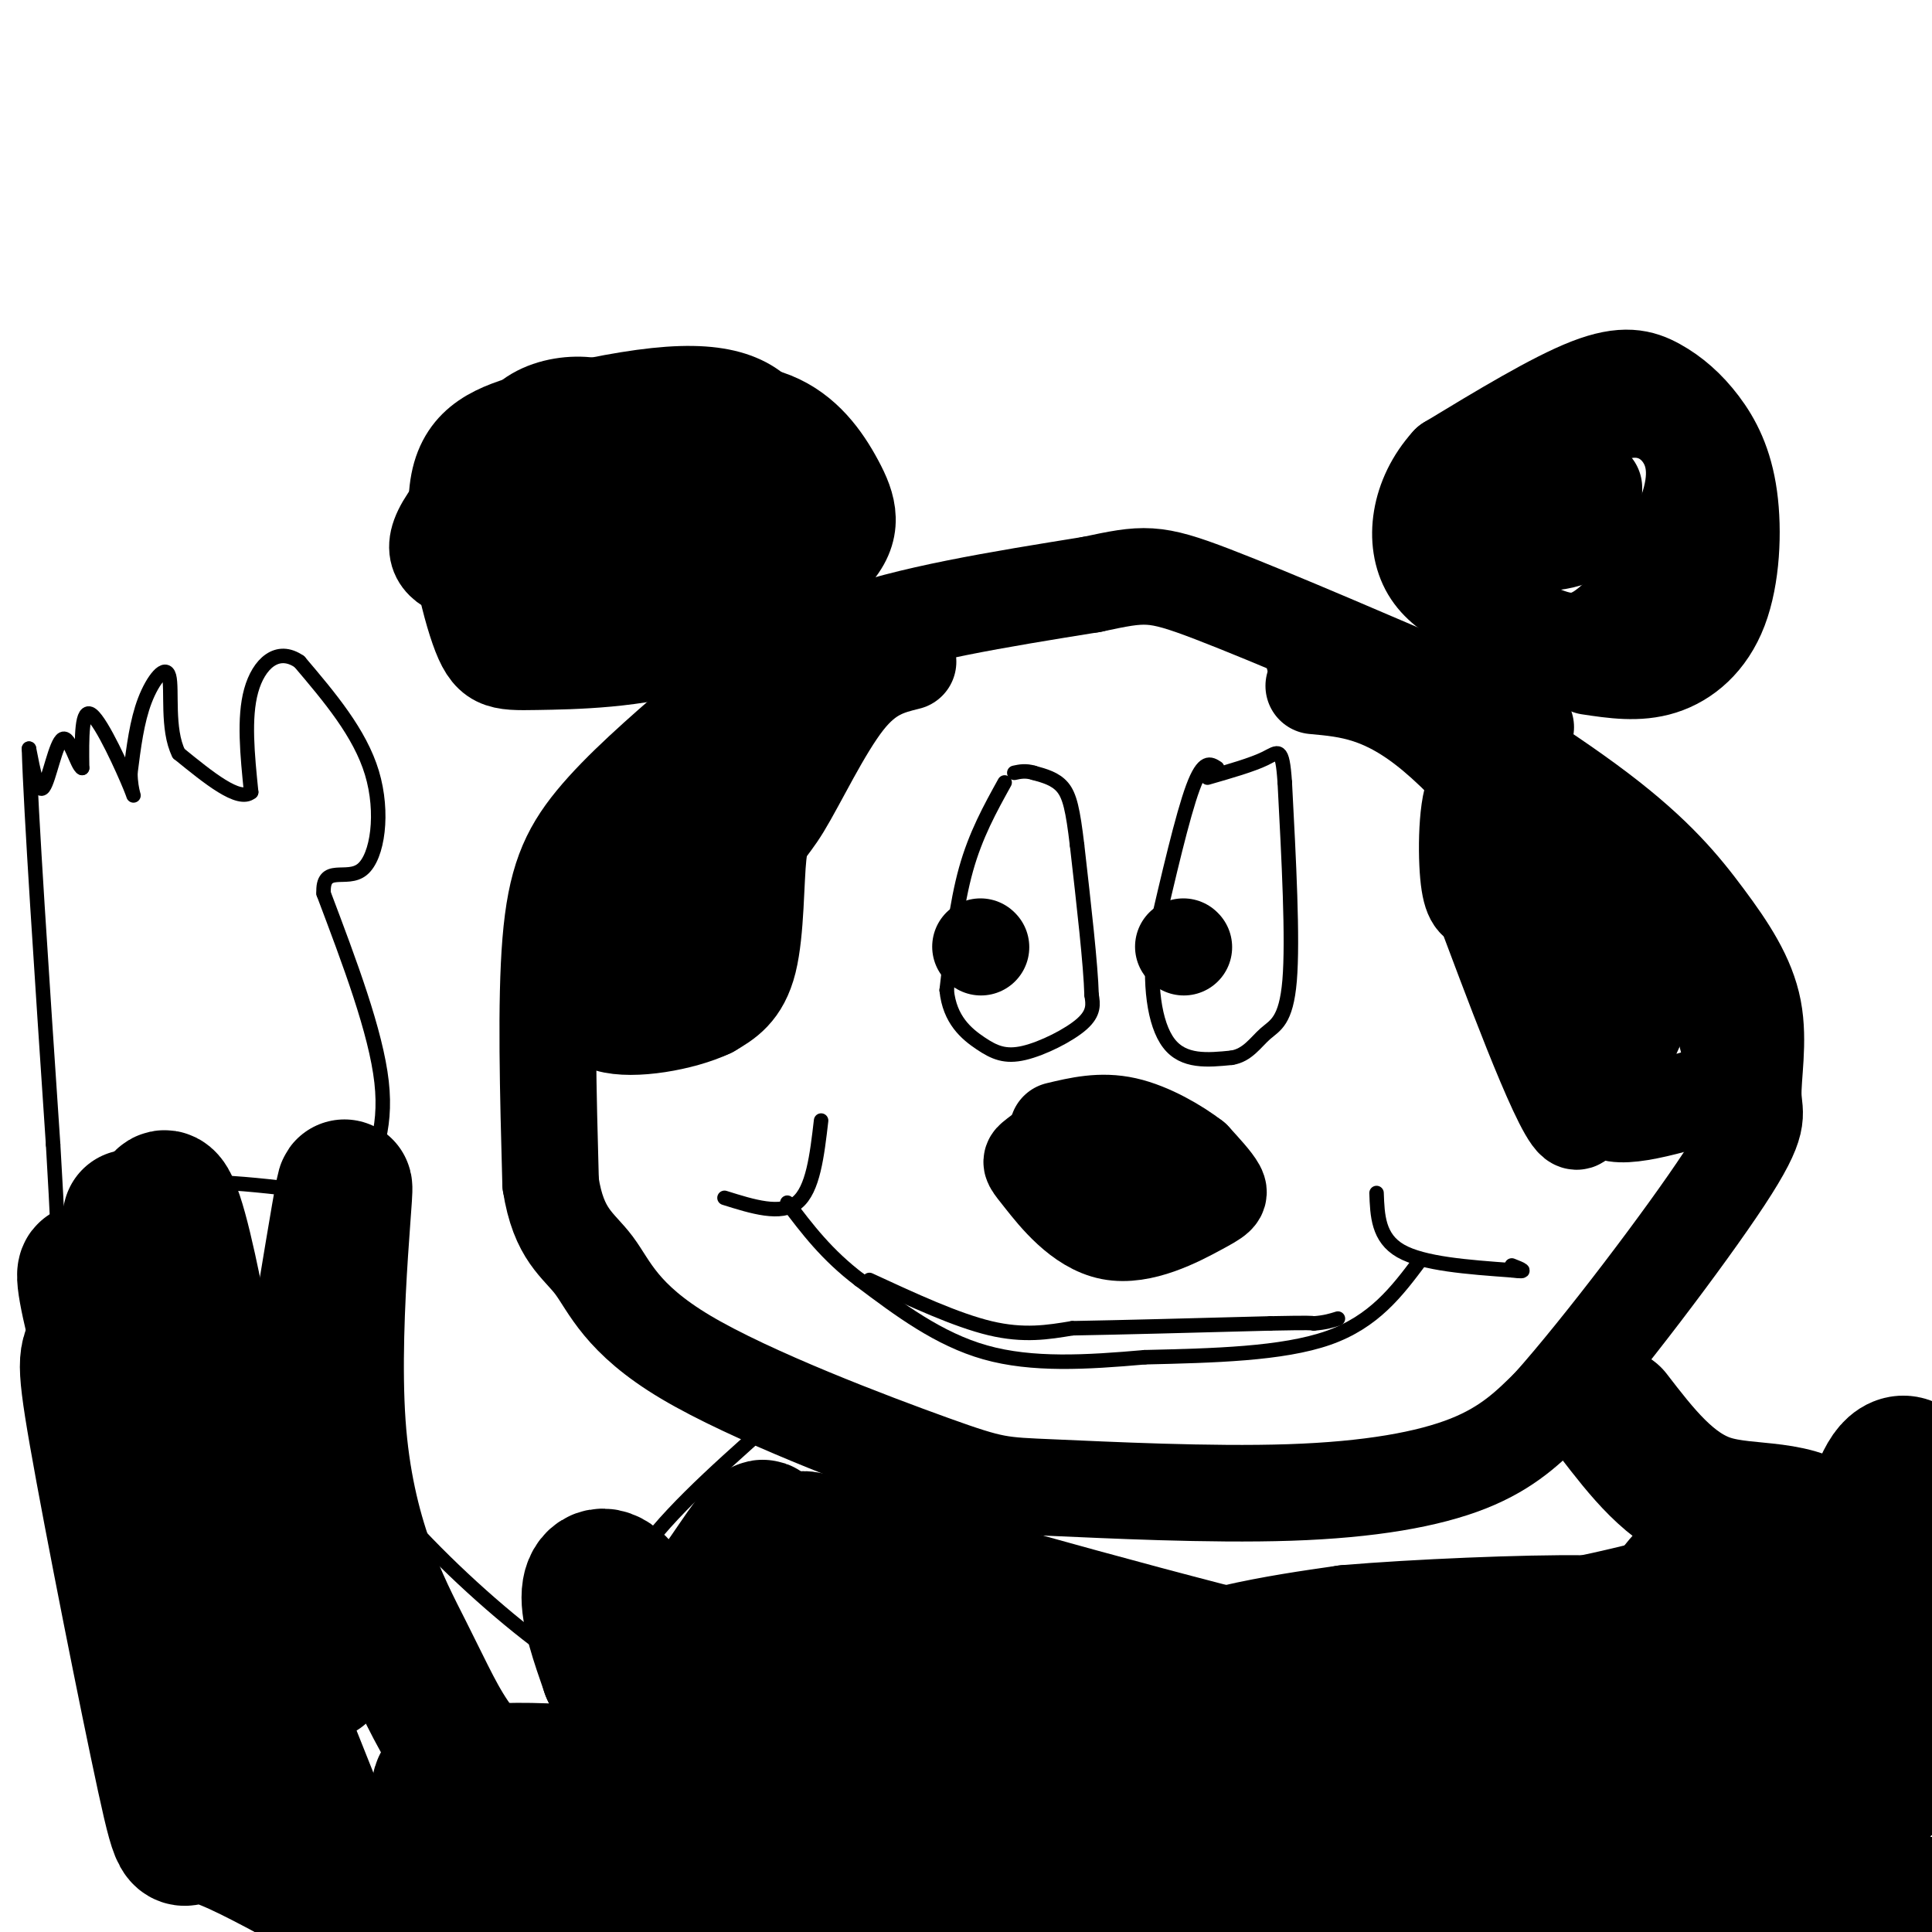 <svg viewBox='0 0 400 400' version='1.1' xmlns='http://www.w3.org/2000/svg' xmlns:xlink='http://www.w3.org/1999/xlink'><g fill='none' stroke='rgb(0,0,0)' stroke-width='20' stroke-linecap='round' stroke-linejoin='round'><path d='M128,122c0.000,0.000 -12.000,-3.000 -12,-3'/><path d='M116,119c-2.333,-1.500 -2.167,-3.750 -2,-6'/><path d='M137,85c2.333,3.689 4.667,7.378 6,11c1.333,3.622 1.667,7.178 0,10c-1.667,2.822 -5.333,4.911 -9,7'/><path d='M133,114c0.000,0.000 -6.000,3.000 -6,3'/><path d='M121,113c-3.863,-0.546 -7.726,-1.091 -10,-2c-2.274,-0.909 -2.959,-2.181 -4,-5c-1.041,-2.819 -2.440,-7.183 -2,-11c0.440,-3.817 2.717,-7.086 6,-9c3.283,-1.914 7.571,-2.472 11,-2c3.429,0.472 6.000,1.973 9,4c3.000,2.027 6.429,4.579 8,7c1.571,2.421 1.286,4.710 1,7'/><path d='M140,102c-2.701,4.411 -9.955,11.940 -14,16c-4.045,4.060 -4.883,4.651 -7,1c-2.117,-3.651 -5.515,-11.545 -7,-17c-1.485,-5.455 -1.058,-8.473 2,-11c3.058,-2.527 8.746,-4.565 13,-2c4.254,2.565 7.072,9.733 8,14c0.928,4.267 -0.036,5.634 -1,7'/><path d='M134,110c-1.939,0.726 -6.286,-0.957 -10,-3c-3.714,-2.043 -6.793,-4.444 -8,-8c-1.207,-3.556 -0.540,-8.266 2,-10c2.540,-1.734 6.954,-0.492 12,0c5.046,0.492 10.724,0.235 14,6c3.276,5.765 4.151,17.552 2,23c-2.151,5.448 -7.329,4.557 -14,4c-6.671,-0.557 -14.836,-0.778 -23,-1'/><path d='M109,121c-5.384,-0.422 -7.344,-0.977 -11,-2c-3.656,-1.023 -9.007,-2.513 -7,-8c2.007,-5.487 11.371,-14.970 20,-20c8.629,-5.030 16.522,-5.608 25,-6c8.478,-0.392 17.540,-0.600 24,2c6.460,2.600 10.316,8.008 13,13c2.684,4.992 4.195,9.569 -1,15c-5.195,5.431 -17.098,11.715 -29,18'/><path d='M143,133c-11.116,3.678 -24.406,3.875 -32,4c-7.594,0.125 -9.492,0.180 -12,-7c-2.508,-7.180 -5.625,-21.596 -4,-30c1.625,-8.404 7.991,-10.796 16,-13c8.009,-2.204 17.662,-4.220 25,-5c7.338,-0.780 12.360,-0.325 16,1c3.640,1.325 5.897,3.522 7,6c1.103,2.478 1.051,5.239 1,8'/><path d='M160,97c0.289,4.933 0.511,13.267 -4,17c-4.511,3.733 -13.756,2.867 -23,2'/><path d='M145,149c-8.289,7.200 -16.578,14.400 -22,21c-5.422,6.600 -7.978,12.600 -9,25c-1.022,12.400 -0.511,31.200 0,50'/><path d='M114,245c1.653,10.771 5.784,12.697 9,17c3.216,4.303 5.516,10.982 19,19c13.484,8.018 38.152,17.375 51,22c12.848,4.625 13.877,4.518 25,5c11.123,0.482 32.341,1.553 49,1c16.659,-0.553 28.760,-2.729 37,-6c8.240,-3.271 12.620,-7.635 17,-12'/><path d='M321,291c10.449,-11.698 28.072,-34.943 36,-47c7.928,-12.057 6.162,-12.926 6,-17c-0.162,-4.074 1.280,-11.354 0,-18c-1.280,-6.646 -5.281,-12.658 -10,-19c-4.719,-6.342 -10.155,-13.015 -22,-22c-11.845,-8.985 -30.099,-20.281 -41,-26c-10.901,-5.719 -14.451,-5.859 -18,-6'/><path d='M150,150c6.167,-6.583 12.333,-13.167 25,-18c12.667,-4.833 31.833,-7.917 51,-11'/><path d='M226,121c10.956,-2.333 12.844,-2.667 25,2c12.156,4.667 34.578,14.333 57,24'/><path d='M308,147c10.500,4.500 8.250,3.750 6,3'/><path d='M329,138c5.075,0.767 10.151,1.535 15,0c4.849,-1.535 9.473,-5.372 12,-12c2.527,-6.628 2.959,-16.047 2,-23c-0.959,-6.953 -3.309,-11.441 -6,-15c-2.691,-3.559 -5.725,-6.189 -9,-8c-3.275,-1.811 -6.793,-2.803 -14,0c-7.207,2.803 -18.104,9.402 -29,16'/><path d='M300,96c-6.278,6.900 -7.474,16.152 -4,22c3.474,5.848 11.619,8.294 18,11c6.381,2.706 10.997,5.673 17,2c6.003,-3.673 13.393,-13.984 17,-22c3.607,-8.016 3.433,-13.735 1,-18c-2.433,-4.265 -7.124,-7.076 -13,-6c-5.876,1.076 -12.938,6.038 -20,11'/><path d='M316,96c-4.287,2.834 -5.005,4.419 -6,7c-0.995,2.581 -2.268,6.156 1,8c3.268,1.844 11.077,1.955 15,0c3.923,-1.955 3.962,-5.978 4,-10'/><path d='M188,137c-4.171,1.033 -8.341,2.067 -13,8c-4.659,5.933 -9.805,16.766 -13,22c-3.195,5.234 -4.437,4.871 -5,10c-0.563,5.129 -0.447,15.751 -2,22c-1.553,6.249 -4.777,8.124 -8,10'/><path d='M147,209c-5.722,2.715 -16.028,4.501 -21,3c-4.972,-1.501 -4.611,-6.289 -4,-14c0.611,-7.711 1.473,-18.345 5,-26c3.527,-7.655 9.719,-12.330 13,-15c3.281,-2.670 3.652,-3.334 4,-3c0.348,0.334 0.674,1.667 1,3'/><path d='M145,157c-3.702,7.612 -13.456,25.144 -16,33c-2.544,7.856 2.123,6.038 5,6c2.877,-0.038 3.965,1.703 5,-3c1.035,-4.703 2.018,-15.852 3,-27'/><path d='M142,166c1.667,-5.500 4.333,-5.750 7,-6'/><path d='M272,142c7.333,0.667 14.667,1.333 25,10c10.333,8.667 23.667,25.333 37,42'/><path d='M334,194c7.238,10.012 6.833,14.042 4,20c-2.833,5.958 -8.095,13.845 -5,16c3.095,2.155 14.548,-1.423 26,-5'/><path d='M359,225c0.583,-11.483 -10.960,-37.690 -20,-48c-9.040,-10.310 -15.578,-4.722 -21,-6c-5.422,-1.278 -9.729,-9.421 -12,-8c-2.271,1.421 -2.506,12.406 -2,18c0.506,5.594 1.753,5.797 3,6'/><path d='M307,187c4.911,12.978 15.689,42.422 19,45c3.311,2.578 -0.844,-21.711 -5,-46'/><path d='M321,186c-1.167,-9.000 -1.583,-8.500 -2,-8'/></g>
<g fill='none' stroke='rgb(0,0,0)' stroke-width='3' stroke-linecap='round' stroke-linejoin='round'><path d='M208,162c-3.000,5.417 -6.000,10.833 -8,18c-2.000,7.167 -3.000,16.083 -4,25'/><path d='M196,205c0.606,6.161 4.121,9.064 7,11c2.879,1.936 5.121,2.906 9,2c3.879,-0.906 9.394,-3.687 12,-6c2.606,-2.313 2.303,-4.156 2,-6'/><path d='M226,206c-0.167,-6.167 -1.583,-18.583 -3,-31'/><path d='M223,175c-0.867,-7.356 -1.533,-10.244 -3,-12c-1.467,-1.756 -3.733,-2.378 -6,-3'/><path d='M214,160c-1.667,-0.500 -2.833,-0.250 -4,0'/><path d='M252,159c-1.417,-0.917 -2.833,-1.833 -5,4c-2.167,5.833 -5.083,18.417 -8,31'/><path d='M239,194c-1.156,9.578 -0.044,18.022 3,22c3.044,3.978 8.022,3.489 13,3'/><path d='M255,219c3.286,-0.500 5.000,-3.250 7,-5c2.000,-1.750 4.286,-2.500 5,-11c0.714,-8.500 -0.143,-24.750 -1,-41'/><path d='M266,162c-0.511,-7.667 -1.289,-6.333 -4,-5c-2.711,1.333 -7.356,2.667 -12,4'/></g>
<g fill='none' stroke='rgb(0,0,0)' stroke-width='20' stroke-linecap='round' stroke-linejoin='round'><path d='M203,196c0.000,0.000 0.100,0.100 0.1,0.1'/><path d='M245,196c0.000,0.000 0.100,0.100 0.1,0.1'/><path d='M218,237c-1.628,1.183 -3.256,2.367 -4,3c-0.744,0.633 -0.606,0.717 2,4c2.606,3.283 7.678,9.767 14,11c6.322,1.233 13.894,-2.783 18,-5c4.106,-2.217 4.744,-2.633 4,-4c-0.744,-1.367 -2.872,-3.683 -5,-6'/><path d='M247,240c-3.267,-2.533 -8.933,-5.867 -14,-7c-5.067,-1.133 -9.533,-0.067 -14,1'/><path d='M225,247c0.000,0.000 9.000,0.000 9,0'/></g>
<g fill='none' stroke='rgb(0,0,0)' stroke-width='3' stroke-linecap='round' stroke-linejoin='round'><path d='M150,248c5.833,1.833 11.667,3.667 15,1c3.333,-2.667 4.167,-9.833 5,-17'/><path d='M285,247c0.167,4.667 0.333,9.333 5,12c4.667,2.667 13.833,3.333 23,4'/><path d='M313,263c3.833,0.500 1.917,-0.250 0,-1'/><path d='M294,261c-4.750,6.333 -9.500,12.667 -19,16c-9.500,3.333 -23.750,3.667 -38,4'/><path d='M237,281c-12.089,1.067 -23.311,1.733 -33,-1c-9.689,-2.733 -17.844,-8.867 -26,-15'/><path d='M178,265c-6.833,-5.167 -10.917,-10.583 -15,-16'/><path d='M180,265c9.000,4.167 18.000,8.333 25,10c7.000,1.667 12.000,0.833 17,0'/><path d='M222,275c9.667,-0.167 25.333,-0.583 41,-1'/><path d='M263,274c8.333,-0.167 8.667,-0.083 9,0'/><path d='M272,274c2.333,-0.167 3.667,-0.583 5,-1'/><path d='M159,295c-11.250,10.000 -22.500,20.000 -28,29c-5.500,9.000 -5.250,17.000 -5,25'/><path d='M126,349c-12.244,-4.733 -40.356,-29.067 -53,-48c-12.644,-18.933 -9.822,-32.467 -7,-46'/><path d='M66,255c-1.000,-8.000 0.000,-5.000 1,-2'/><path d='M74,248c-14.417,-2.000 -28.833,-4.000 -38,-3c-9.167,1.000 -13.083,5.000 -17,9'/><path d='M19,254c-3.167,1.667 -2.583,1.333 -2,1'/><path d='M74,247c3.083,-6.333 6.167,-12.667 5,-23c-1.167,-10.333 -6.583,-24.667 -12,-39'/><path d='M67,185c-0.345,-6.250 4.792,-2.375 8,-5c3.208,-2.625 4.488,-11.750 2,-20c-2.488,-8.250 -8.744,-15.625 -15,-23'/><path d='M62,137c-4.556,-3.178 -8.444,0.378 -10,6c-1.556,5.622 -0.778,13.311 0,21'/><path d='M52,164c-2.500,2.167 -8.750,-2.917 -15,-8'/><path d='M37,156c-2.512,-4.976 -1.292,-13.417 -2,-16c-0.708,-2.583 -3.345,0.690 -5,5c-1.655,4.310 -2.327,9.655 -3,15'/><path d='M27,160c-0.012,4.024 1.458,6.583 0,3c-1.458,-3.583 -5.845,-13.310 -8,-15c-2.155,-1.690 -2.077,4.655 -2,11'/><path d='M17,159c-1.012,-0.345 -2.542,-6.708 -4,-6c-1.458,0.708 -2.845,8.488 -4,10c-1.155,1.512 -2.077,-3.244 -3,-8'/><path d='M6,155c0.333,12.333 2.667,47.167 5,82'/><path d='M11,237c1.000,17.167 1.000,19.083 1,21'/></g>
<g fill='none' stroke='rgb(0,0,0)' stroke-width='28' stroke-linecap='round' stroke-linejoin='round'><path d='M27,252c-2.560,10.370 -5.120,20.740 -7,25c-1.880,4.260 -3.081,2.410 0,20c3.081,17.590 10.445,54.620 14,71c3.555,16.380 3.301,12.108 7,12c3.699,-0.108 11.349,3.946 19,8'/><path d='M60,388c4.209,-0.453 5.231,-5.585 9,0c3.769,5.585 10.284,21.888 0,-4c-10.284,-25.888 -37.367,-93.968 -47,-114c-9.633,-20.032 -1.817,7.984 6,36'/><path d='M28,306c1.516,-11.207 2.306,-57.224 6,-58c3.694,-0.776 10.291,43.690 15,65c4.709,21.310 7.530,19.465 11,24c3.470,4.535 7.588,15.452 7,5c-0.588,-10.452 -5.882,-42.272 -8,-54c-2.118,-11.728 -1.059,-3.364 0,5'/><path d='M59,293c-0.797,10.765 -2.788,35.178 0,23c2.788,-12.178 10.357,-60.949 12,-69c1.643,-8.051 -2.638,24.616 -1,48c1.638,23.384 9.196,37.485 14,47c4.804,9.515 6.855,14.443 11,20c4.145,5.557 10.383,11.742 16,14c5.617,2.258 10.612,0.587 15,-4c4.388,-4.587 8.170,-12.091 10,-17c1.830,-4.909 1.707,-7.223 0,-12c-1.707,-4.777 -4.998,-12.017 -8,-15c-3.002,-2.983 -5.715,-1.709 -6,2c-0.285,3.709 1.857,9.855 4,16'/><path d='M126,346c2.139,4.772 5.488,8.701 8,12c2.512,3.299 4.188,5.966 13,9c8.812,3.034 24.761,6.435 20,6c-4.761,-0.435 -30.231,-4.705 -48,-6c-17.769,-1.295 -27.839,0.387 -28,3c-0.161,2.613 9.585,6.159 30,8c20.415,1.841 51.499,1.977 77,1c25.501,-0.977 45.421,-3.066 53,-4c7.579,-0.934 2.818,-0.712 -5,-1c-7.818,-0.288 -18.694,-1.085 -16,1c2.694,2.085 18.959,7.054 41,9c22.041,1.946 49.857,0.870 53,1c3.143,0.130 -18.388,1.466 -38,1c-19.612,-0.466 -37.306,-2.733 -55,-5'/><path d='M231,381c-31.012,-1.071 -81.042,-1.250 -92,1c-10.958,2.250 17.155,6.929 58,11c40.845,4.071 94.423,7.536 148,11'/><path d='M363,401c-19.096,-6.051 -38.191,-12.102 -64,-16c-25.809,-3.898 -58.330,-5.643 -84,-7c-25.670,-1.357 -44.488,-2.327 -47,0c-2.512,2.327 11.282,7.951 47,13c35.718,5.049 93.359,9.525 151,14'/><path d='M397,394c-22.380,-3.931 -44.760,-7.861 -58,-10c-13.240,-2.139 -17.339,-2.485 -53,-3c-35.661,-0.515 -102.884,-1.199 -108,0c-5.116,1.199 51.875,4.280 84,6c32.125,1.720 39.384,2.080 -15,1c-54.384,-1.080 -170.411,-3.598 -187,-2c-16.589,1.598 66.260,7.314 113,10c46.740,2.686 57.370,2.343 68,2'/><path d='M241,398c21.841,0.066 42.443,-0.769 57,-2c14.557,-1.231 23.067,-2.858 38,-6c14.933,-3.142 36.288,-7.799 36,-12c-0.288,-4.201 -22.219,-7.946 -29,-11c-6.781,-3.054 1.586,-5.416 -34,-6c-35.586,-0.584 -115.127,0.612 -103,2c12.127,1.388 115.921,2.970 154,3c38.079,0.030 10.444,-1.492 -18,-4c-28.444,-2.508 -57.698,-6.002 -93,-8c-35.302,-1.998 -76.651,-2.499 -118,-3'/><path d='M131,351c-5.306,-2.287 40.427,-6.503 57,-9c16.573,-2.497 3.984,-3.274 -8,-5c-11.984,-1.726 -23.364,-4.400 -29,-5c-5.636,-0.600 -5.530,0.875 -2,-4c3.530,-4.875 10.482,-16.101 9,-10c-1.482,6.101 -11.399,29.527 -15,39c-3.601,9.473 -0.886,4.992 2,3c2.886,-1.992 5.943,-1.496 9,-1'/><path d='M154,359c6.436,-0.631 18.026,-1.709 24,-7c5.974,-5.291 6.333,-14.794 18,-13c11.667,1.794 34.643,14.885 50,21c15.357,6.115 23.096,5.255 37,5c13.904,-0.255 33.974,0.097 43,-1c9.026,-1.097 7.007,-3.641 -25,-6c-32.007,-2.359 -94.002,-4.531 -119,-6c-24.998,-1.469 -12.999,-2.234 -1,-3'/><path d='M181,349c-1.239,-5.325 -3.837,-17.139 -9,-24c-5.163,-6.861 -12.890,-8.770 7,-3c19.890,5.770 67.397,19.220 93,25c25.603,5.780 29.301,3.890 33,2'/><path d='M305,349c12.687,0.115 27.906,-0.599 37,-2c9.094,-1.401 12.063,-3.491 17,-8c4.937,-4.509 11.842,-11.438 8,-12c-3.842,-0.563 -18.432,5.241 -43,10c-24.568,4.759 -59.114,8.474 -72,9c-12.886,0.526 -4.110,-2.135 4,-4c8.110,-1.865 15.555,-2.932 23,-4'/><path d='M279,338c13.884,-1.193 37.093,-2.175 49,-2c11.907,0.175 12.514,1.509 16,-3c3.486,-4.509 9.853,-14.860 18,-10c8.147,4.860 18.073,24.930 28,45'/><path d='M390,368c2.578,5.489 -4.978,-3.289 -9,-11c-4.022,-7.711 -4.511,-14.356 -5,-21'/><path d='M368,321c5.661,1.750 11.321,3.500 15,0c3.679,-3.500 5.375,-12.250 8,-16c2.625,-3.750 6.179,-2.500 8,5c1.821,7.500 1.911,21.250 2,35'/><path d='M401,345c-0.261,8.416 -1.912,11.957 -4,13c-2.088,1.043 -4.611,-0.411 -7,-9c-2.389,-8.589 -4.643,-24.312 -11,-31c-6.357,-6.688 -16.816,-4.339 -25,-7c-8.184,-2.661 -14.092,-10.330 -20,-18'/></g>
</svg>